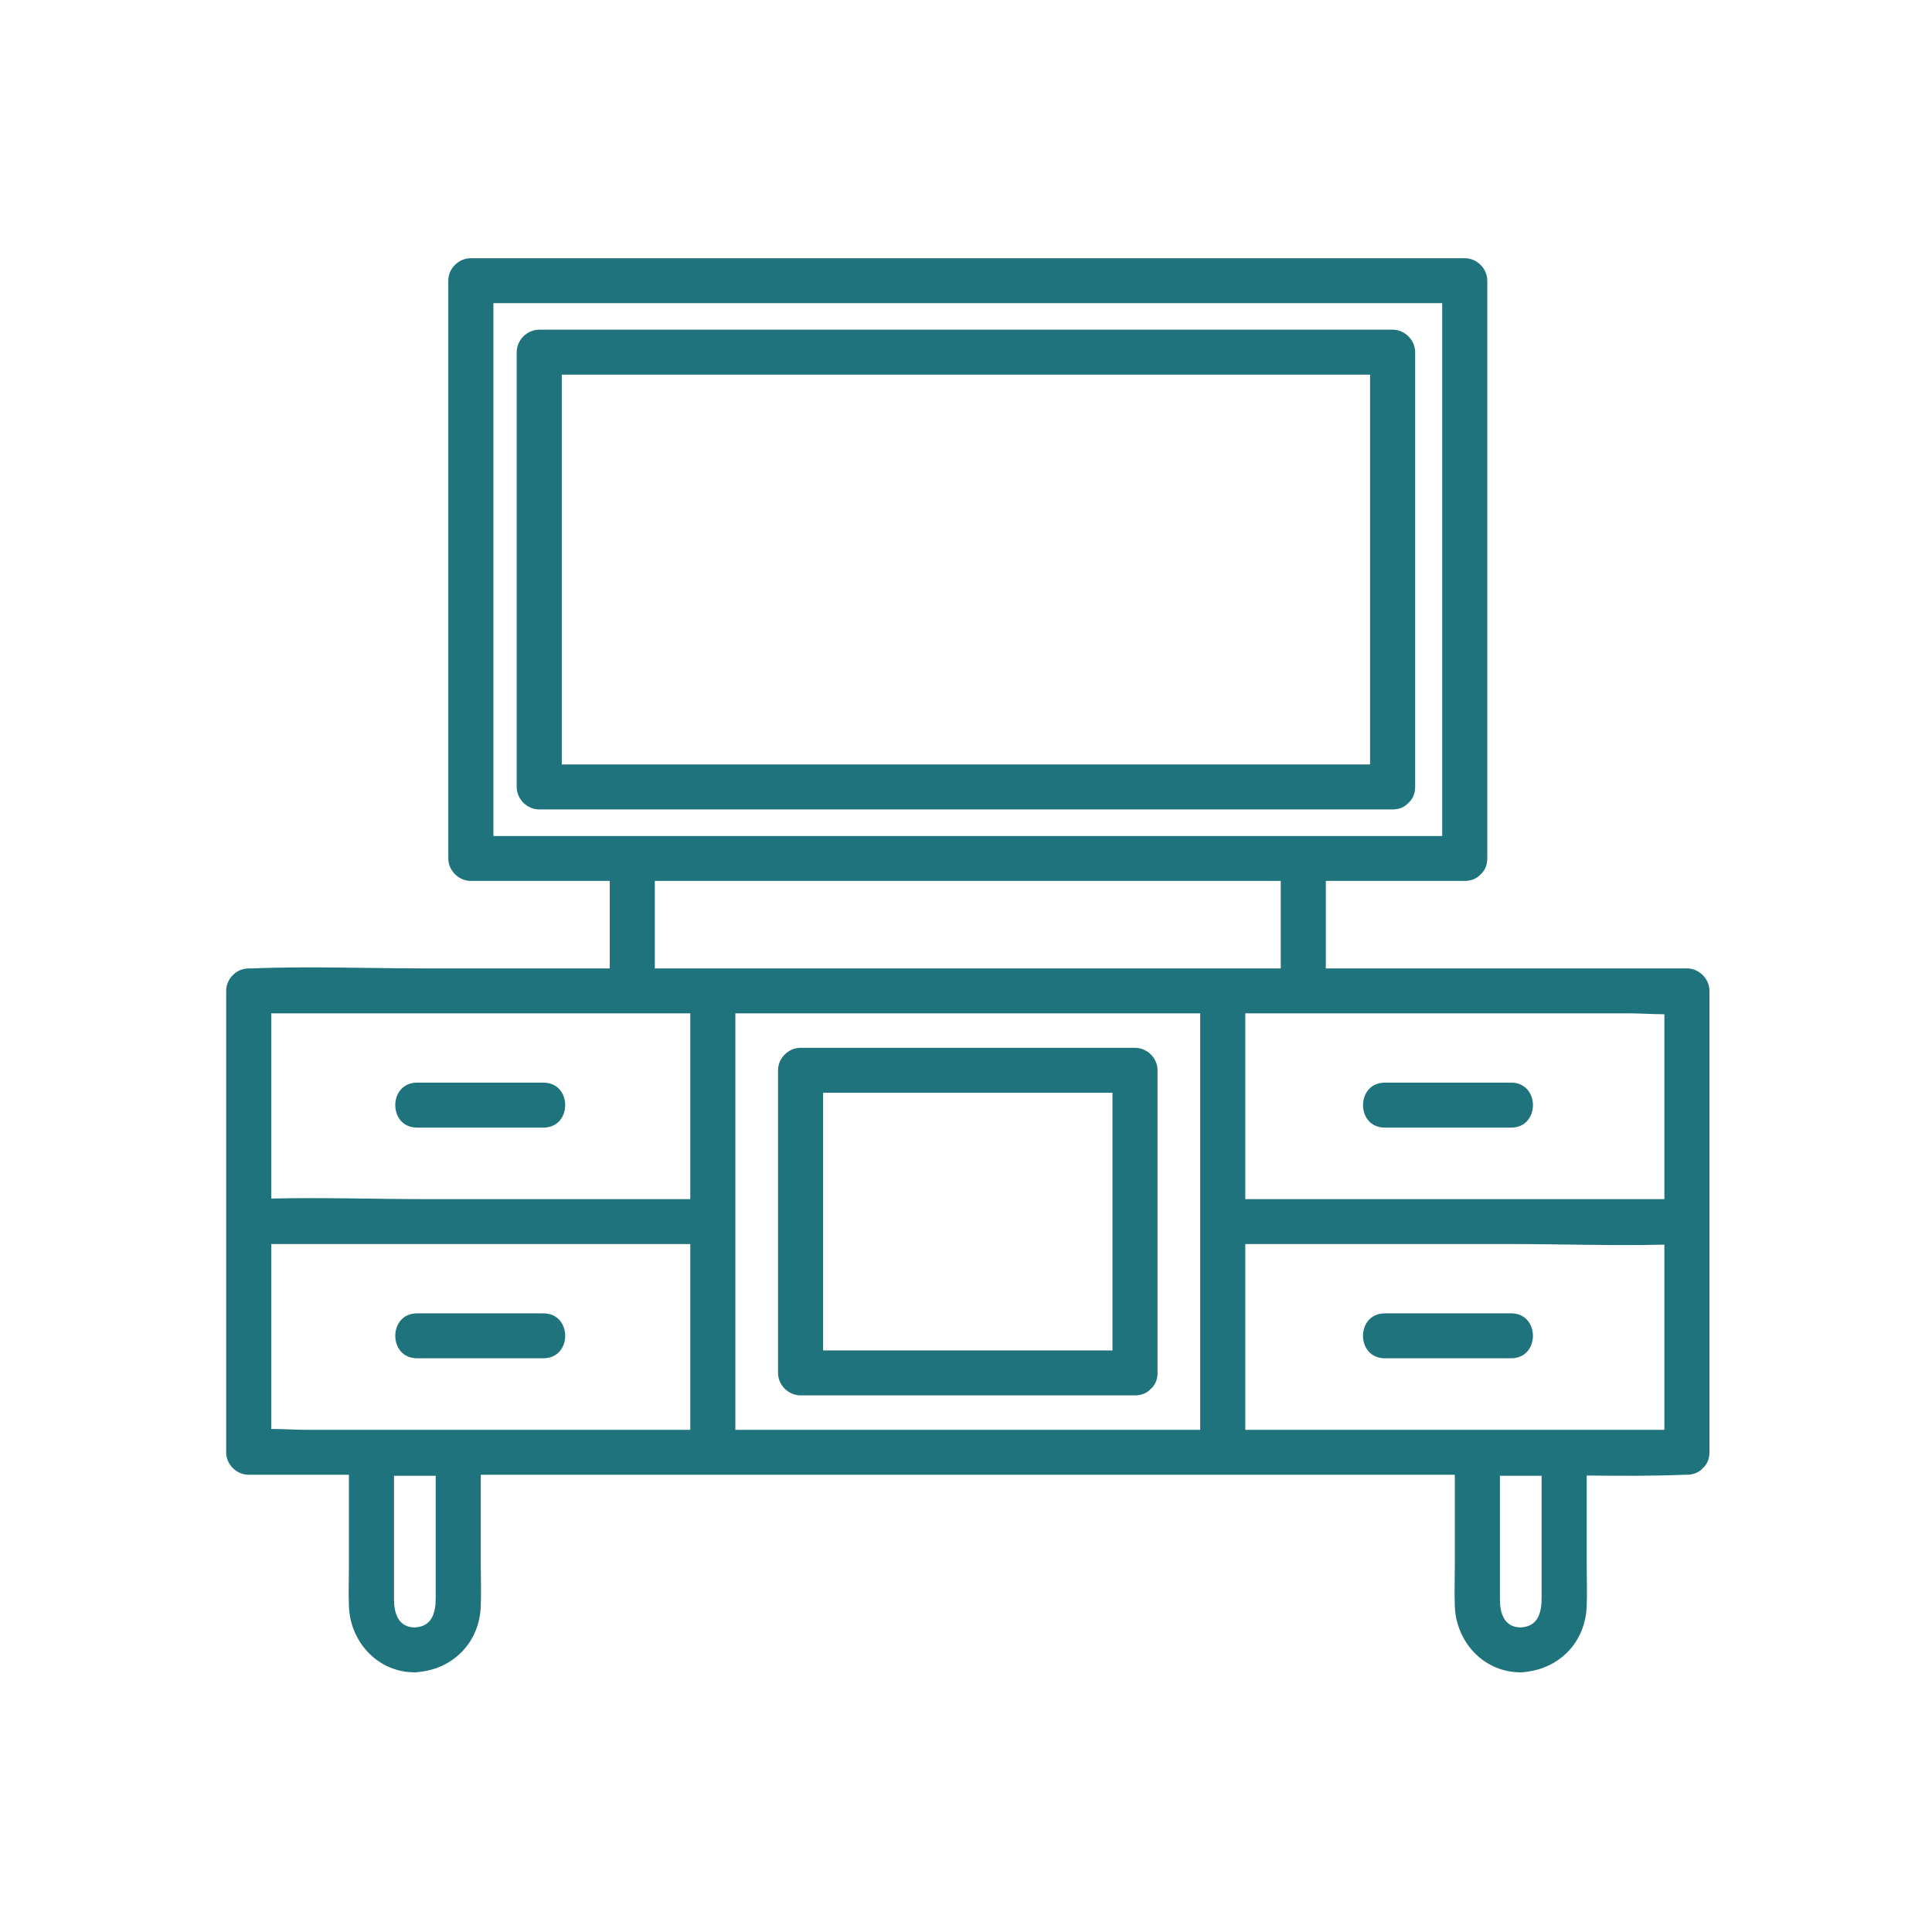 <svg xmlns="http://www.w3.org/2000/svg" xmlns:xlink="http://www.w3.org/1999/xlink" width="250" viewBox="0 0 187.5 187.5" height="250" preserveAspectRatio="xMidYMid meet"><defs><clipPath id="5b1f78c4a6"><path d="M 21.922 25.059 L 165.922 25.059 L 165.922 162.309 L 21.922 162.309 Z M 21.922 25.059 " clip-rule="nonzero"></path></clipPath></defs><g clip-path="url(#5b1f78c4a6)"><path fill="#1f737c" d="M 163.715 93.984 L 128.672 93.984 L 128.672 85.492 L 142.152 85.492 C 142.824 85.492 143.332 85.246 143.684 84.867 C 144.078 84.516 144.34 84 144.34 83.312 L 144.34 27.238 C 144.34 26.059 143.34 25.059 142.152 25.059 L 45.695 25.059 C 44.512 25.059 43.508 26.055 43.508 27.238 L 43.508 83.312 C 43.508 84.492 44.512 85.492 45.695 85.492 L 59.176 85.492 L 59.176 93.984 L 41.336 93.984 C 35.695 93.984 30.004 93.758 24.367 93.984 C 24.289 93.988 24.211 93.984 24.137 93.984 C 22.953 93.984 21.949 94.984 21.949 96.164 L 21.949 140.945 C 21.949 142.125 22.949 143.125 24.137 143.125 L 33.863 143.125 L 33.863 151.852 C 33.863 153.199 33.809 154.559 33.863 155.906 C 33.996 159.262 36.504 162.117 39.926 162.293 C 40.039 162.297 40.148 162.301 40.262 162.301 C 40.414 162.301 40.559 162.285 40.691 162.262 C 44.066 161.906 46.527 159.344 46.66 155.895 C 46.711 154.508 46.66 153.109 46.66 151.719 L 46.66 143.125 L 69.168 143.125 C 69.172 143.125 69.176 143.125 69.18 143.125 L 118.668 143.125 C 118.676 143.125 118.68 143.125 118.684 143.125 L 141.191 143.125 L 141.191 151.852 C 141.191 153.199 141.137 154.559 141.191 155.906 C 141.324 159.262 143.832 162.117 147.254 162.293 C 147.367 162.297 147.477 162.301 147.59 162.301 C 147.742 162.301 147.887 162.285 148.023 162.262 C 151.395 161.906 153.855 159.344 153.988 155.895 C 154.039 154.508 153.988 153.109 153.988 151.719 L 153.988 143.199 C 157.156 143.234 160.328 143.254 163.484 143.125 C 163.559 143.121 163.637 143.125 163.715 143.125 C 164.383 143.125 164.895 142.875 165.246 142.5 C 165.641 142.148 165.902 141.633 165.902 140.945 L 165.902 96.164 C 165.902 94.988 164.898 93.984 163.715 93.984 Z M 149.613 150.07 L 149.613 155.102 C 149.613 156.473 149.281 157.859 147.59 157.941 C 145.973 157.941 145.566 156.535 145.566 155.238 L 145.566 143.227 L 149.613 143.227 Z M 149.863 138.766 L 120.855 138.766 L 120.855 120.734 L 146.484 120.734 C 151.48 120.734 156.52 120.91 161.527 120.793 L 161.527 138.766 Z M 42.285 150.07 L 42.285 155.102 C 42.285 156.473 41.953 157.859 40.262 157.941 C 38.645 157.941 38.238 156.535 38.238 155.238 L 38.238 143.227 L 42.285 143.227 Z M 47.883 64.406 L 47.883 29.418 L 139.965 29.418 L 139.965 81.133 L 47.883 81.133 Z M 63.551 85.492 L 124.297 85.492 L 124.297 93.984 L 118.684 93.984 C 118.68 93.984 118.676 93.984 118.668 93.984 L 69.18 93.984 C 69.176 93.984 69.172 93.984 69.168 93.984 L 63.551 93.984 Z M 116.48 135.406 L 116.48 138.766 L 71.367 138.766 L 71.367 98.344 L 116.48 98.344 Z M 161.527 116.375 L 120.855 116.375 L 120.855 98.344 L 158 98.344 C 159.145 98.344 160.344 98.43 161.527 98.434 Z M 66.992 98.344 L 66.992 116.375 L 41.367 116.375 C 36.367 116.375 31.328 116.199 26.324 116.32 L 26.324 98.344 Z M 26.324 120.734 L 66.992 120.734 L 66.992 138.766 L 29.848 138.766 C 28.707 138.766 27.504 138.684 26.324 138.676 Z M 26.324 120.734 " fill-opacity="1" fill-rule="nonzero"></path></g><path fill="#1f737c" d="M 110.152 101.691 L 77.695 101.691 C 76.512 101.691 75.508 102.688 75.508 103.871 L 75.508 133.242 C 75.508 134.418 76.512 135.422 77.695 135.422 L 110.152 135.422 C 110.824 135.422 111.332 135.172 111.684 134.793 C 112.078 134.445 112.34 133.926 112.34 133.242 L 112.34 103.871 C 112.34 102.691 111.34 101.691 110.152 101.691 Z M 107.965 116.375 L 107.965 131.059 L 79.883 131.059 L 79.883 106.051 L 107.965 106.051 Z M 107.965 116.375 " fill-opacity="1" fill-rule="nonzero"></path><path fill="#1f737c" d="M 146.66 105.07 L 134.395 105.07 C 131.578 105.07 131.574 109.434 134.395 109.434 L 146.66 109.434 C 149.473 109.434 149.48 105.07 146.66 105.07 Z M 146.66 105.07 " fill-opacity="1" fill-rule="nonzero"></path><path fill="#1f737c" d="M 146.66 127.461 L 134.395 127.461 C 131.578 127.461 131.574 131.82 134.395 131.82 L 146.66 131.82 C 149.473 131.82 149.48 127.461 146.66 127.461 Z M 146.66 127.461 " fill-opacity="1" fill-rule="nonzero"></path><path fill="#1f737c" d="M 40.473 109.434 L 52.738 109.434 C 55.555 109.434 55.559 105.07 52.738 105.07 L 40.473 105.07 C 37.66 105.07 37.656 109.434 40.473 109.434 Z M 40.473 109.434 " fill-opacity="1" fill-rule="nonzero"></path><path fill="#1f737c" d="M 40.473 131.82 L 52.738 131.82 C 55.555 131.82 55.559 127.461 52.738 127.461 L 40.473 127.461 C 37.66 127.461 37.656 131.82 40.473 131.82 Z M 40.473 131.82 " fill-opacity="1" fill-rule="nonzero"></path><path fill="#1f737c" d="M 124.934 78.555 L 135.152 78.555 C 135.824 78.555 136.332 78.305 136.684 77.926 C 137.078 77.578 137.34 77.059 137.34 76.375 L 137.34 34.18 C 137.34 33 136.336 31.996 135.152 31.996 L 52.332 31.996 C 51.152 31.996 50.145 32.996 50.145 34.18 L 50.145 76.375 C 50.145 77.551 51.148 78.555 52.332 78.555 Z M 54.52 39.414 L 54.52 36.359 L 132.965 36.359 L 132.965 74.191 L 54.52 74.191 Z M 54.52 39.414 " fill-opacity="1" fill-rule="nonzero"></path></svg>